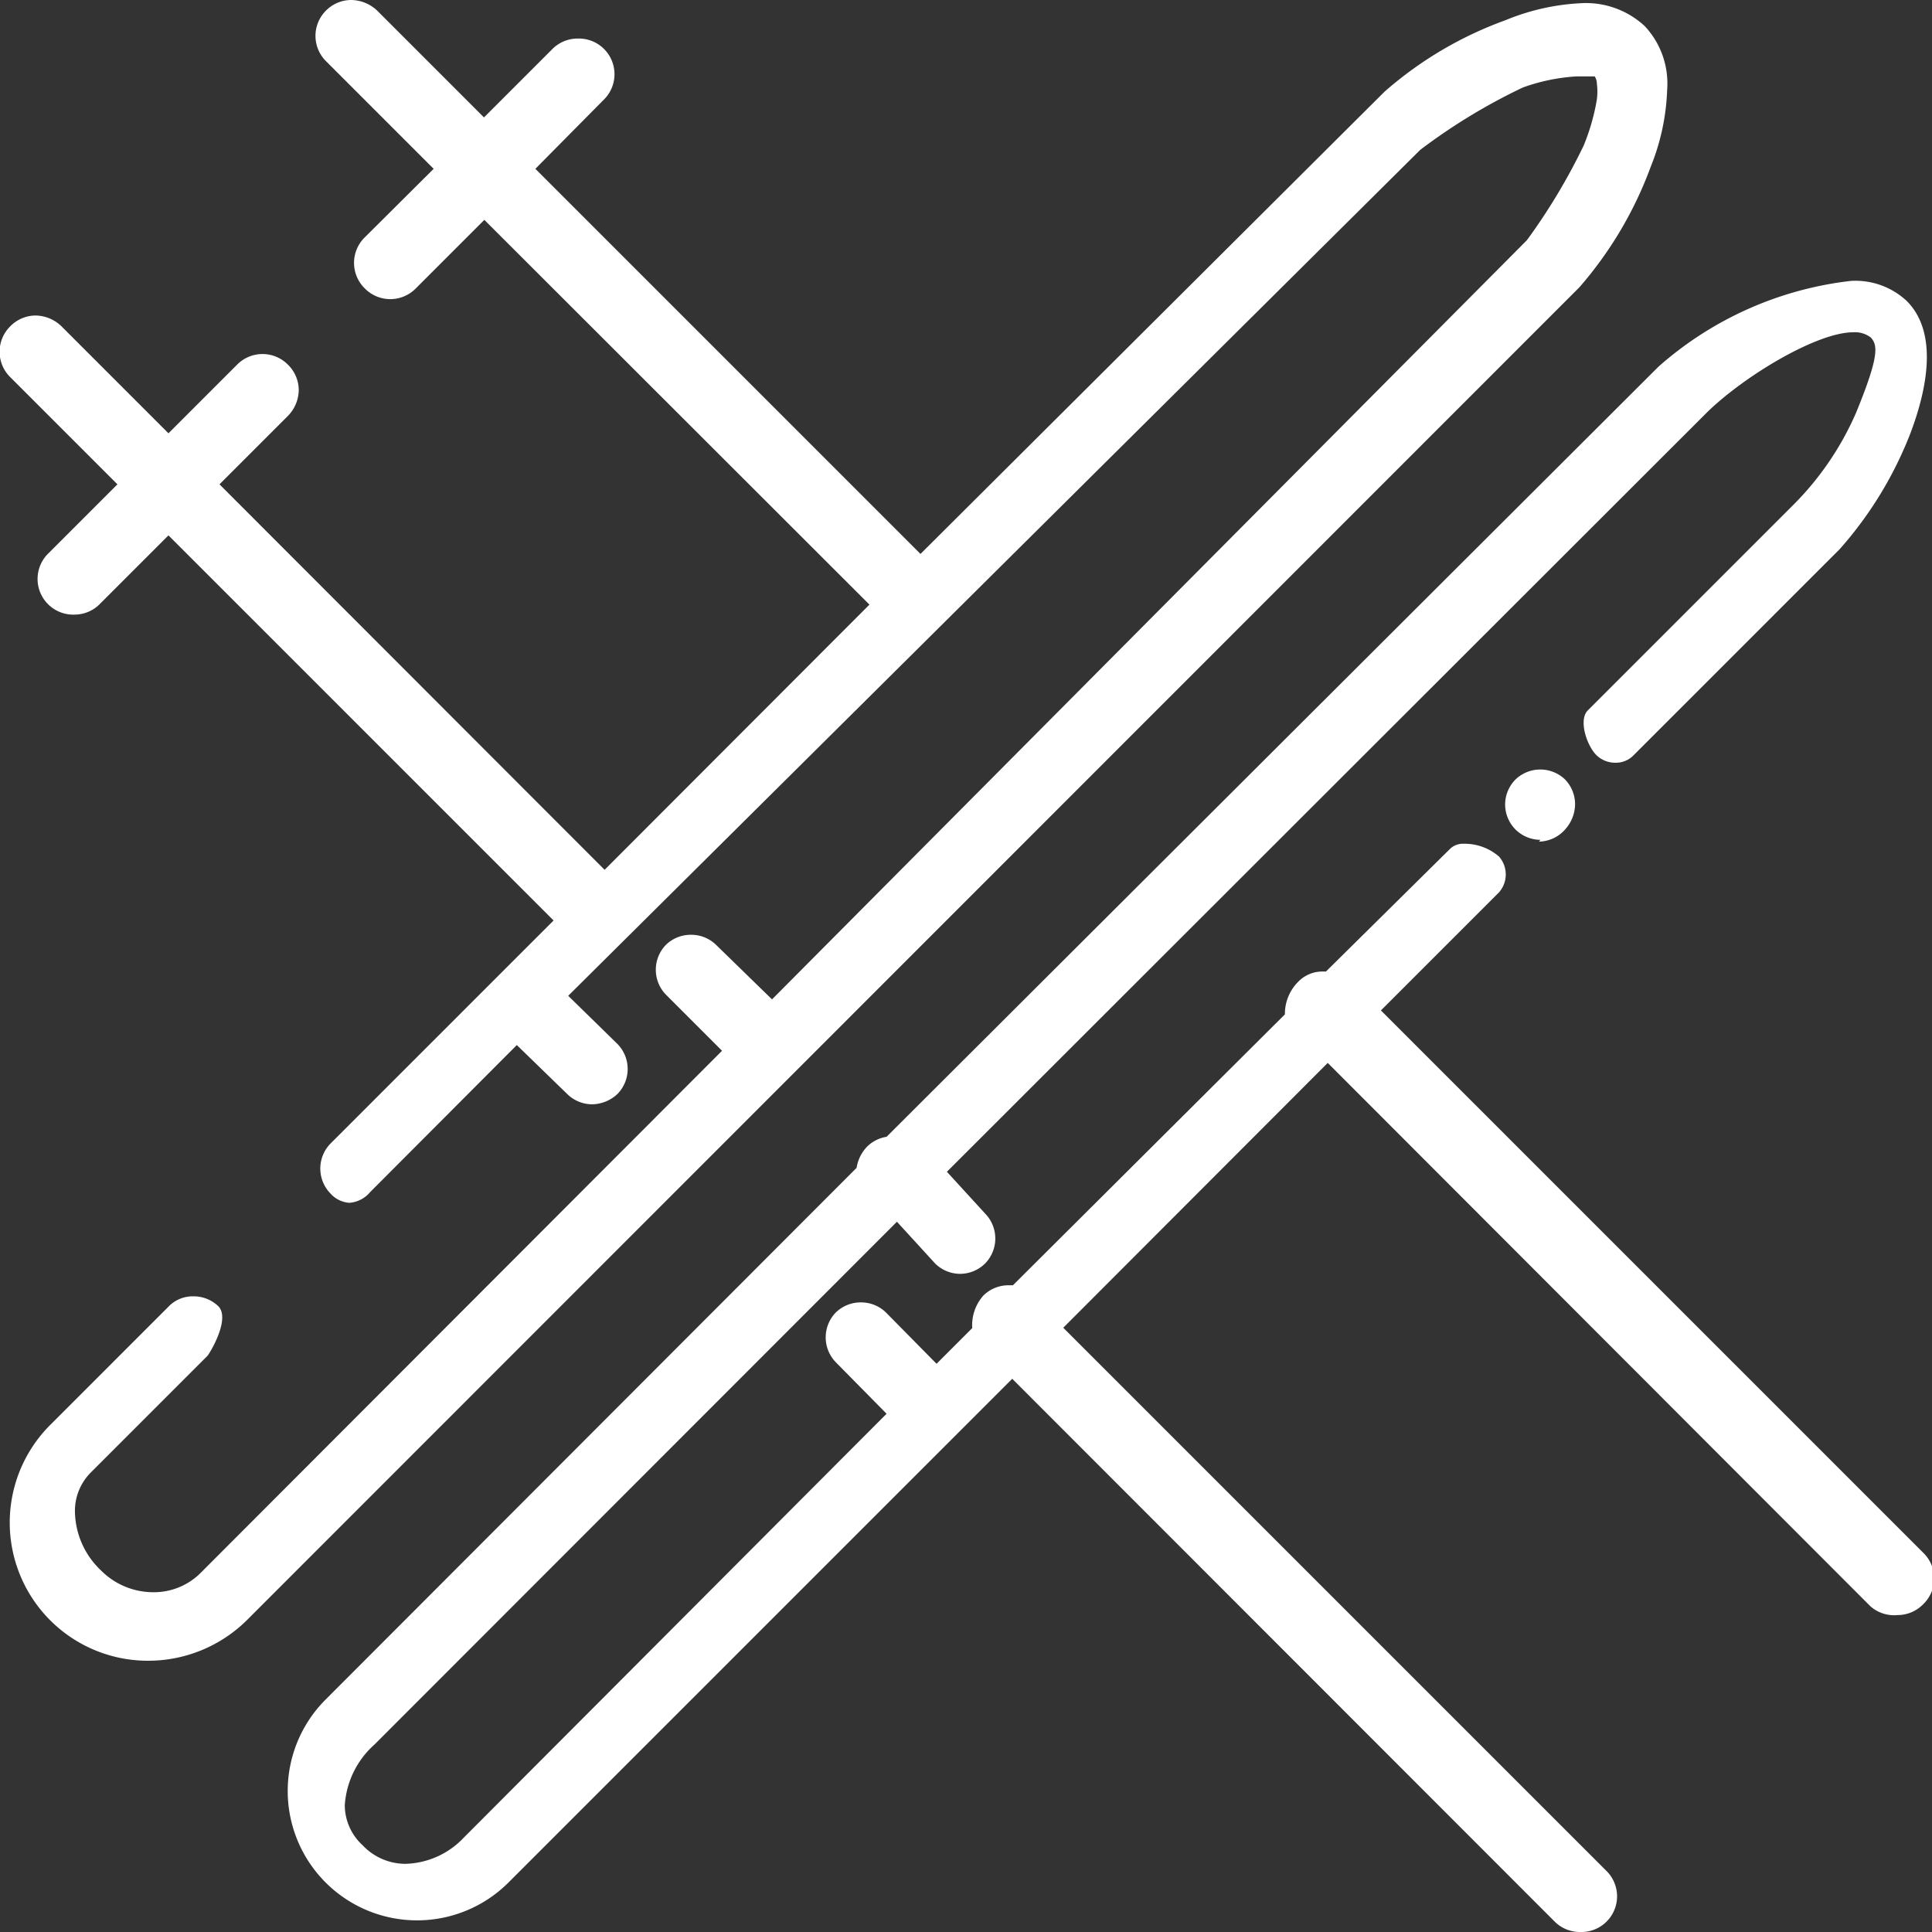 <svg xmlns="http://www.w3.org/2000/svg" viewBox="0 0 54.13 54.13"><rect x="0" y="0" width="54.13" height="54.13" fill="#333333" stroke="none"/><defs><style>.cls-1{fill:#fff;}</style></defs><title>skikurse-für-erwachsene</title><g id="Ebene_2" data-name="Ebene 2"><g id="Ebene_1-2" data-name="Ebene 1"><path class="cls-1" d="M44.27,54.13a1,1,0,0,1-.71-.29L28.36,38.63,14.25,52.74a3.62,3.62,0,0,1-5.13-5.12L24,32.72a1.1,1.1,0,0,1,.29-.59,1,1,0,0,1,.55-.28L46.47,10.27a9.82,9.82,0,0,1,5.39-2.4,2.11,2.11,0,0,1,1.56.56c.9.9.56,2.49.12,3.67a10.73,10.73,0,0,1-2,3.29l-5.77,5.77a.69.69,0,0,1-.51.21.76.76,0,0,1-.53-.21c-.28-.28-.51-1-.24-1.26l5.77-5.77A8.36,8.36,0,0,0,52,11.57c.67-1.63.6-1.9.42-2.11a.73.73,0,0,0-.5-.15c-1,0-3,1.19-4.07,2.22L26.53,32.83,27.6,34a1,1,0,0,1,0,1.4,1,1,0,0,1-.7.29,1,1,0,0,1-.7-.29l-1.07-1.17L10.49,48.88a2.49,2.49,0,0,0-.83,1.7,1.53,1.53,0,0,0,.5,1.12,1.65,1.65,0,0,0,1.2.52A2.33,2.33,0,0,0,13,51.48L24.84,39.61l-1.42-1.44a1,1,0,0,1,0-1.4,1,1,0,0,1,.7-.28,1,1,0,0,1,.7.28l1.42,1.44,1-1a1.25,1.25,0,0,1,.31-.91,1,1,0,0,1,.71-.29h.12L36,28.42a1.27,1.27,0,0,1,.36-.9.94.94,0,0,1,.67-.3h.12l3.49-3.45a.53.53,0,0,1,.38-.13A1.47,1.47,0,0,1,42,24a.76.76,0,0,1,0,1l-3.31,3.31,15.2,15.2a1,1,0,0,1,0,1.43,1,1,0,0,1-.72.31A1,1,0,0,1,52.4,45L37.2,29.78,29.79,37.2,45,52.41a1,1,0,0,1-.72,1.72ZM4.16,46.53a3.87,3.87,0,0,1-2.75-6.61l3.31-3.31a.94.94,0,0,1,.69-.29,1,1,0,0,1,.71.28c.3.31-.11,1.1-.3,1.38L2.54,41.26a1.52,1.52,0,0,0-.44,1.11A2.31,2.31,0,0,0,2.83,44a2.06,2.06,0,0,0,1.47.61,1.85,1.85,0,0,0,1.3-.52L20.23,29.44l-1.57-1.57a1,1,0,0,1,0-1.4,1,1,0,0,1,.7-.28,1,1,0,0,1,.7.28L21.63,28,42.78,6.73a17,17,0,0,0,1.59-2.65,6,6,0,0,0,.37-1.29,1.74,1.74,0,0,0,0-.45.38.38,0,0,0-.06-.2l0,0-.12,0-.23,0h-.15a5.38,5.38,0,0,0-1.51.31,16.42,16.42,0,0,0-2.88,1.75L15.92,27.9l1.38,1.35a1,1,0,0,1,0,1.4,1.06,1.06,0,0,1-.71.29,1,1,0,0,1-.7-.29l-1.41-1.37L10.37,33.4a.84.84,0,0,1-.58.3.78.78,0,0,1-.53-.26,1,1,0,0,1,0-1.4l6.25-6.25L4.72,15,2.8,16.92a1,1,0,0,1-.71.3,1,1,0,0,1-.72-1.73l1.92-1.92-3-3a1,1,0,0,1,0-1.43,1,1,0,0,1,.7-.3,1.06,1.06,0,0,1,.73.3l3,3,1.92-1.92a1,1,0,0,1,1.43,0,1,1,0,0,1,.3.72,1.06,1.06,0,0,1-.3.71L6.15,13.57l10.79,10.8,7.42-7.43L13.57,6.16,11.65,8.08a1,1,0,0,1-1.43,0,1,1,0,0,1,0-1.43l1.93-1.92-3-3A1,1,0,0,1,9.13.3a1,1,0,0,1,.7-.3,1.08,1.08,0,0,1,.73.29l3,3,1.92-1.92a1,1,0,0,1,.7-.29,1,1,0,0,1,.73,1.72L15,4.73,25.79,15.52l13-12.95a10.58,10.58,0,0,1,3.38-2A6.35,6.35,0,0,1,44.29.09h0a2.42,2.42,0,0,1,1.79.64,2.35,2.35,0,0,1,.63,1.78,6.31,6.31,0,0,1-.46,2.16,10.81,10.81,0,0,1-2,3.38L6.91,45.4A3.93,3.93,0,0,1,4.16,46.53Zm39-23a1,1,0,0,1-.7-.29,1,1,0,0,1-.29-.7,1,1,0,0,1,.29-.7,1,1,0,0,1,.7-.28,1,1,0,0,1,.69.28,1,1,0,0,1,.28.7,1.07,1.07,0,0,1-.28.7A1,1,0,0,1,43.12,23.58Z"/></g></g></svg>
